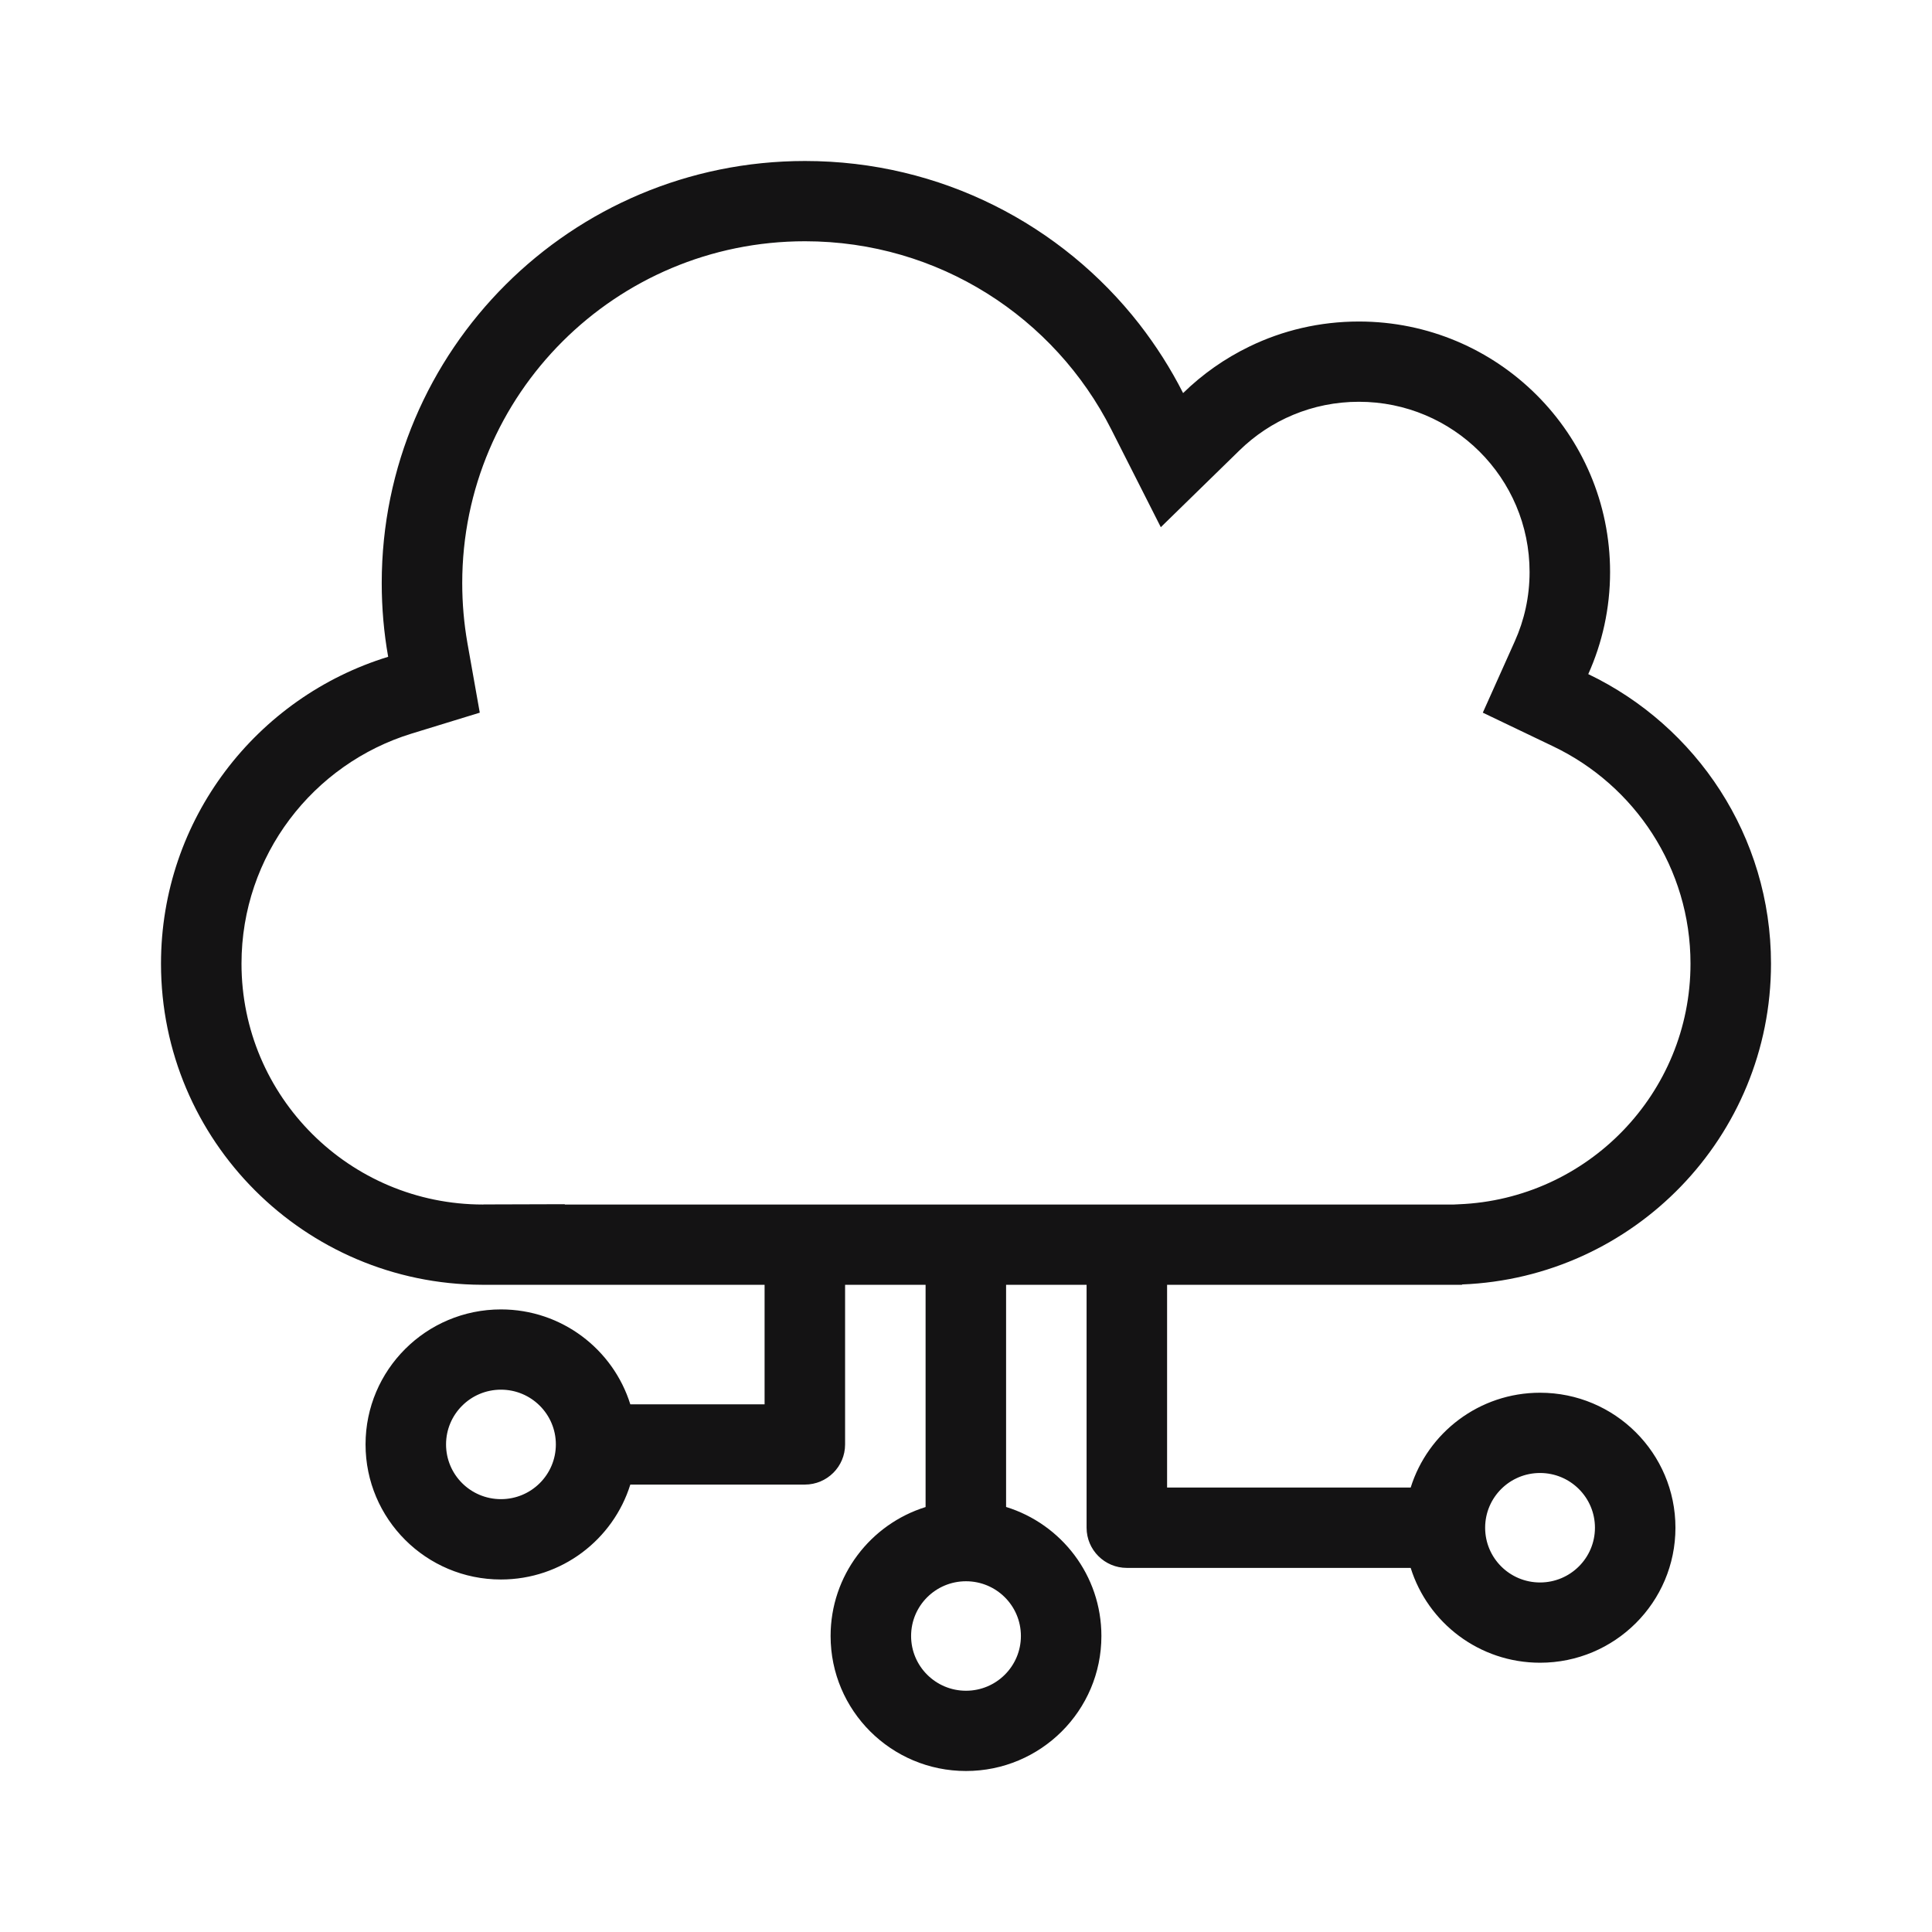 <svg width="24" height="24" viewBox="0 0 24 24" fill="none" xmlns="http://www.w3.org/2000/svg">
<path fill-rule="evenodd" clip-rule="evenodd" d="M7.015 14.959V14.963H18.061L18.122 14.96C19.722 14.896 21 13.582 21 11.971C21 10.784 20.307 9.757 19.297 9.273L18.42 8.853L18.817 7.967C18.935 7.705 19.001 7.414 19.001 7.106C19.001 5.938 18.052 4.991 16.881 4.991C16.302 4.991 15.78 5.221 15.397 5.595L14.42 6.549L13.804 5.333C13.101 3.945 11.661 2.997 10 2.997C7.648 2.997 5.742 4.898 5.742 7.243C5.742 7.497 5.764 7.745 5.806 7.986L5.96 8.853L5.116 9.112C3.889 9.488 3 10.627 3 11.971C3 13.623 4.343 14.963 6 14.963L6.011 14.962L7.015 14.959ZM12.498 15.96H13.498V18.978C13.498 19.253 13.722 19.477 13.998 19.477H17.524C17.737 20.159 18.376 20.655 19.131 20.655C20.06 20.655 20.813 19.904 20.813 18.978C20.813 18.052 20.06 17.301 19.131 17.301C18.376 17.301 17.737 17.797 17.524 18.479H14.498V15.96H18.162V15.956C20.296 15.872 22 14.12 22 11.971C22 10.386 21.073 9.018 19.73 8.374C19.904 7.987 20.001 7.557 20.001 7.106C20.001 5.387 18.604 3.994 16.881 3.994C16.393 3.994 15.932 4.105 15.522 4.304C15.216 4.452 14.937 4.648 14.697 4.883C14.543 4.579 14.36 4.293 14.153 4.026C13.191 2.793 11.688 2 10 2C7.096 2 4.742 4.347 4.742 7.243C4.742 7.555 4.769 7.861 4.822 8.159C3.188 8.66 2 10.177 2 11.971C2 14.169 3.783 15.952 5.985 15.96L6 15.96L6.015 15.96L9.498 15.96V17.445H7.83C7.617 16.762 6.978 16.266 6.223 16.266C5.294 16.266 4.541 17.017 4.541 17.943C4.541 18.87 5.294 19.621 6.223 19.621C6.978 19.621 7.617 19.125 7.83 18.442H9.998C10.274 18.442 10.498 18.219 10.498 17.943V15.96H11.498V18.721C10.814 18.934 10.318 19.571 10.318 20.323C10.318 21.249 11.071 22 12 22C12.929 22 13.682 21.249 13.682 20.323C13.682 19.569 13.184 18.932 12.498 18.72V15.96ZM19.813 18.978C19.813 19.354 19.507 19.658 19.131 19.658C18.754 19.658 18.449 19.354 18.449 18.978C18.449 18.602 18.754 18.298 19.131 18.298C19.507 18.298 19.813 18.602 19.813 18.978ZM12 21.003C12.377 21.003 12.682 20.698 12.682 20.323C12.682 19.947 12.377 19.643 12 19.643C11.623 19.643 11.318 19.947 11.318 20.323C11.318 20.698 11.623 21.003 12 21.003ZM6.905 17.943C6.905 18.319 6.6 18.623 6.223 18.623C5.846 18.623 5.541 18.319 5.541 17.943C5.541 17.568 5.846 17.263 6.223 17.263C6.6 17.263 6.905 17.568 6.905 17.943Z" fill="#141314"/>
</svg>
